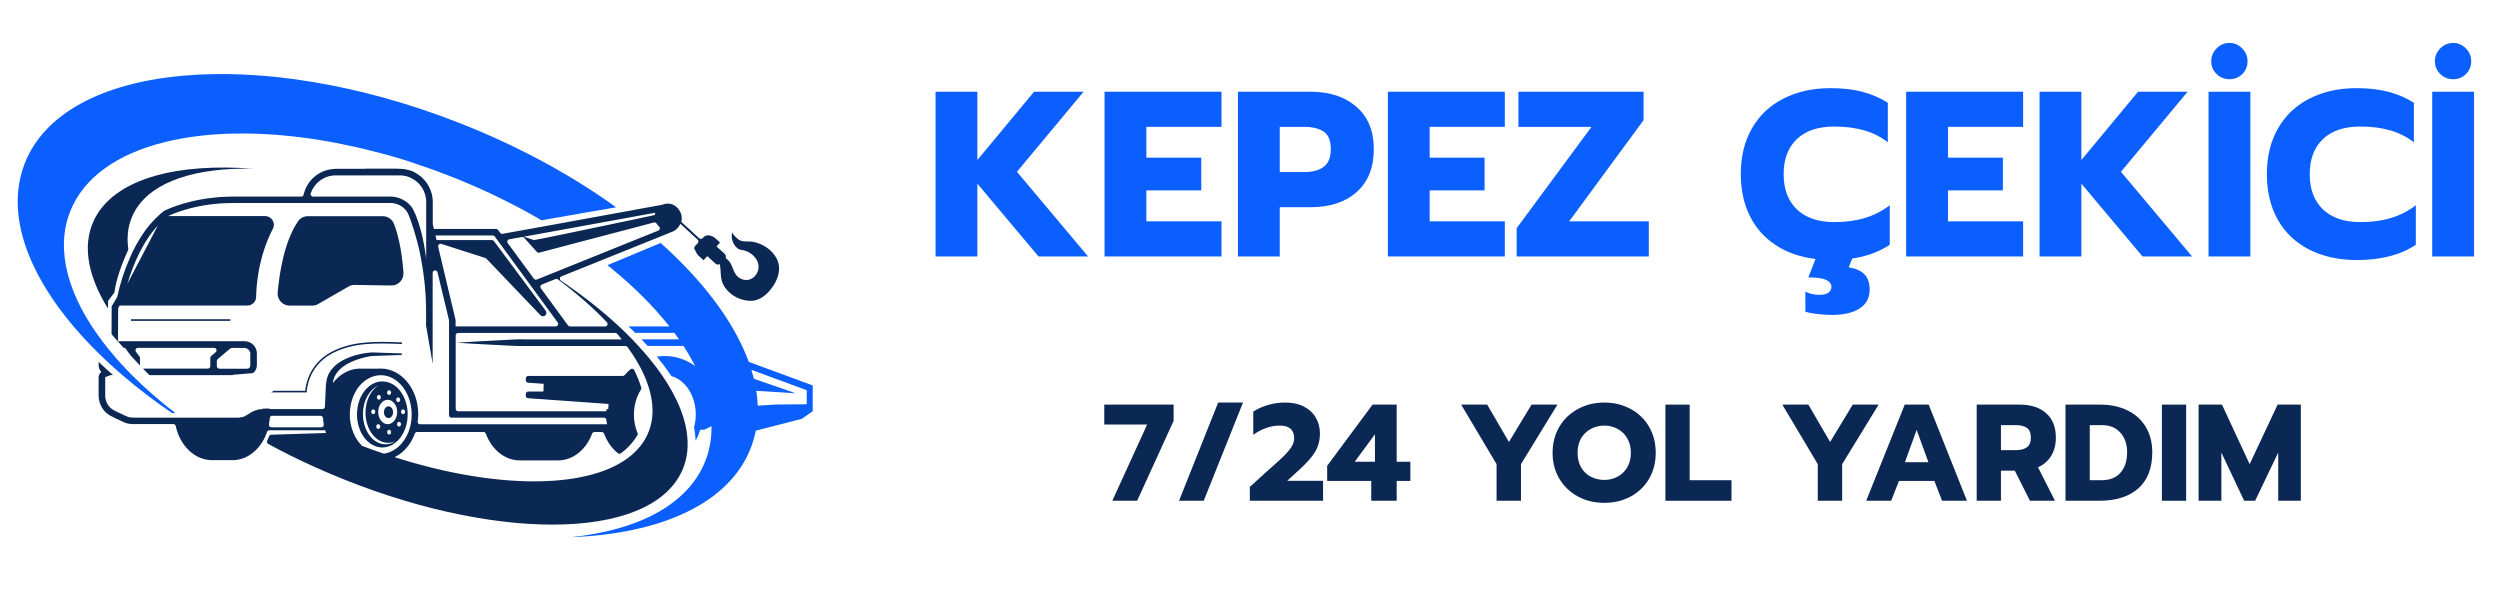 <svg xmlns="http://www.w3.org/2000/svg" xmlns:xlink="http://www.w3.org/1999/xlink" width="350" zoomAndPan="magnify" viewBox="0 0 262.5 63.75" height="85" preserveAspectRatio="xMidYMid meet" version="1.0"><defs><g/><clipPath id="d5388d57f2"><path d="M 1 0 L 261.738 0 L 261.738 61 L 1 61 Z M 1 0 " clip-rule="nonzero"/></clipPath><clipPath id="cc20b1f8cd"><path d="M 113 38 L 242 38 L 242 60.004 L 113 60.004 Z M 113 38 " clip-rule="nonzero"/></clipPath><clipPath id="0ffa857d31"><rect x="0" width="129" y="0" height="23"/></clipPath><clipPath id="f3bf055fad"><path d="M 58 25 L 84.336 25 L 84.336 57 L 58 57 Z M 58 25 " clip-rule="nonzero"/></clipPath><clipPath id="d1e8a3a587"><path d="M 0.699 7 L 64 7 L 64 44 L 0.699 44 Z M 0.699 7 " clip-rule="nonzero"/></clipPath><clipPath id="0eca4d7d60"><path d="M 77 42 L 84.336 42 L 84.336 46 L 77 46 Z M 77 42 " clip-rule="nonzero"/></clipPath><clipPath id="6b6e824bdf"><rect x="0" width="261" y="0" height="61"/></clipPath></defs><g clip-path="url(#d5388d57f2)"><g transform="matrix(1, 0, 0, 1, 1, 0)"><g clip-path="url(#6b6e824bdf)"><g fill="#0b5fff" fill-opacity="1"><g transform="translate(96.123, 26.928)"><g><path d="M 1.109 -17.297 L 5.5 -17.297 L 5.5 -10.125 L 11.453 -17.297 L 16.656 -17.297 L 9.656 -8.891 L 17.125 0 L 11.922 0 L 5.5 -7.641 L 5.5 0 L 1.109 0 Z M 1.109 -17.297 "/></g></g></g><g fill="#0b5fff" fill-opacity="1"><g transform="translate(113.868, 26.928)"><g><path d="M 1.109 -17.297 L 13.391 -17.297 L 13.391 -13.609 L 5.5 -13.609 L 5.5 -10.375 L 11.266 -10.375 L 11.266 -6.938 L 5.5 -6.938 L 5.5 -3.688 L 13.391 -3.688 L 13.391 0 L 1.109 0 Z M 1.109 -17.297 "/></g></g></g><g fill="#0b5fff" fill-opacity="1"><g transform="translate(127.875, 26.928)"><g><path d="M 1.109 -17.297 L 8.734 -17.297 C 10.742 -17.297 12.352 -16.766 13.562 -15.703 C 14.77 -14.648 15.375 -13.176 15.375 -11.281 C 15.375 -9.332 14.773 -7.828 13.578 -6.766 C 12.379 -5.703 10.766 -5.172 8.734 -5.172 L 5.5 -5.172 L 5.5 0 L 1.109 0 Z M 8.047 -8.859 C 8.922 -8.859 9.609 -9.039 10.109 -9.406 C 10.609 -9.77 10.859 -10.395 10.859 -11.281 C 10.859 -12.176 10.609 -12.785 10.109 -13.109 C 9.617 -13.441 8.93 -13.609 8.047 -13.609 L 5.5 -13.609 L 5.5 -8.859 Z M 8.047 -8.859 "/></g></g></g><g fill="#0b5fff" fill-opacity="1"><g transform="translate(143.615, 26.928)"><g><path d="M 1.109 -17.297 L 13.391 -17.297 L 13.391 -13.609 L 5.5 -13.609 L 5.5 -10.375 L 11.266 -10.375 L 11.266 -6.938 L 5.5 -6.938 L 5.5 -3.688 L 13.391 -3.688 L 13.391 0 L 1.109 0 Z M 1.109 -17.297 "/></g></g></g><g fill="#0b5fff" fill-opacity="1"><g transform="translate(157.623, 26.928)"><g><path d="M 0.625 -2.969 L 8.484 -13.609 L 0.812 -13.609 L 0.812 -17.297 L 13.953 -17.297 L 13.953 -14.312 L 6.141 -3.688 L 14.5 -3.688 L 14.5 0 L 0.625 0 Z M 0.625 -2.969 "/></g></g></g><g fill="#0b5fff" fill-opacity="1"><g transform="translate(172.744, 26.928)"><g/></g></g><g fill="#0b5fff" fill-opacity="1"><g transform="translate(181.158, 26.928)"><g><path d="M 16.266 -1.234 C 15.172 -0.492 13.859 -0.008 12.328 0.219 L 11.953 1.141 C 12.68 1.254 13.227 1.492 13.594 1.859 C 13.969 2.234 14.156 2.773 14.156 3.484 C 14.156 4.359 13.801 5.02 13.094 5.469 C 12.383 5.914 11.422 6.141 10.203 6.141 C 9.641 6.141 9.098 6.102 8.578 6.031 C 8.055 5.969 7.664 5.891 7.406 5.797 L 7.406 3.688 C 7.832 3.914 8.332 4.031 8.906 4.031 C 9.301 4.031 9.602 3.957 9.812 3.812 C 10.031 3.664 10.141 3.457 10.141 3.188 C 10.141 2.875 9.953 2.629 9.578 2.453 C 9.211 2.285 8.594 2.203 7.719 2.203 L 8.469 0.266 C 6.863 0.066 5.473 -0.414 4.297 -1.188 C 3.117 -1.957 2.211 -2.977 1.578 -4.25 C 0.941 -5.52 0.625 -6.984 0.625 -8.641 C 0.625 -10.473 1.008 -12.066 1.781 -13.422 C 2.551 -14.785 3.648 -15.832 5.078 -16.562 C 6.516 -17.301 8.172 -17.672 10.047 -17.672 C 11.285 -17.672 12.391 -17.547 13.359 -17.297 C 14.336 -17.047 15.238 -16.66 16.062 -16.141 L 16.062 -11.984 C 15.332 -12.555 14.508 -12.973 13.594 -13.234 C 12.676 -13.504 11.625 -13.641 10.438 -13.641 C 8.738 -13.641 7.426 -13.195 6.5 -12.312 C 5.582 -11.426 5.125 -10.203 5.125 -8.641 C 5.125 -7.066 5.586 -5.832 6.516 -4.938 C 7.453 -4.051 8.758 -3.609 10.438 -3.609 C 11.625 -3.609 12.688 -3.75 13.625 -4.031 C 14.57 -4.312 15.453 -4.758 16.266 -5.375 Z M 16.266 -1.234 "/></g></g></g><g fill="#0b5fff" fill-opacity="1"><g transform="translate(198.036, 26.928)"><g><path d="M 1.109 -17.297 L 13.391 -17.297 L 13.391 -13.609 L 5.5 -13.609 L 5.5 -10.375 L 11.266 -10.375 L 11.266 -6.938 L 5.5 -6.938 L 5.5 -3.688 L 13.391 -3.688 L 13.391 0 L 1.109 0 Z M 1.109 -17.297 "/></g></g></g><g fill="#0b5fff" fill-opacity="1"><g transform="translate(212.044, 26.928)"><g><path d="M 1.109 -17.297 L 5.5 -17.297 L 5.5 -10.125 L 11.453 -17.297 L 16.656 -17.297 L 9.656 -8.891 L 17.125 0 L 11.922 0 L 5.5 -7.641 L 5.5 0 L 1.109 0 Z M 1.109 -17.297 "/></g></g></g><g fill="#0b5fff" fill-opacity="1"><g transform="translate(229.788, 26.928)"><g><path d="M 3.312 -18.609 C 2.789 -18.609 2.336 -18.789 1.953 -19.156 C 1.578 -19.52 1.391 -19.969 1.391 -20.5 C 1.391 -21.02 1.578 -21.469 1.953 -21.844 C 2.336 -22.227 2.789 -22.422 3.312 -22.422 C 3.82 -22.422 4.266 -22.227 4.641 -21.844 C 5.016 -21.469 5.203 -21.02 5.203 -20.5 C 5.203 -19.969 5.02 -19.52 4.656 -19.156 C 4.289 -18.789 3.844 -18.609 3.312 -18.609 Z M 1.109 -17.297 L 5.5 -17.297 L 5.5 0 L 1.109 0 Z M 1.109 -17.297 "/></g></g></g><g fill="#0b5fff" fill-opacity="1"><g transform="translate(236.396, 26.928)"><g><path d="M 10.047 0.375 C 8.172 0.375 6.516 0.008 5.078 -0.719 C 3.648 -1.445 2.551 -2.488 1.781 -3.844 C 1.008 -5.207 0.625 -6.805 0.625 -8.641 C 0.625 -10.473 1.008 -12.066 1.781 -13.422 C 2.551 -14.785 3.648 -15.832 5.078 -16.562 C 6.516 -17.301 8.172 -17.672 10.047 -17.672 C 11.285 -17.672 12.391 -17.547 13.359 -17.297 C 14.336 -17.047 15.238 -16.66 16.062 -16.141 L 16.062 -11.984 C 15.332 -12.555 14.508 -12.973 13.594 -13.234 C 12.676 -13.504 11.625 -13.641 10.438 -13.641 C 8.738 -13.641 7.426 -13.195 6.5 -12.312 C 5.582 -11.426 5.125 -10.203 5.125 -8.641 C 5.125 -7.066 5.586 -5.832 6.516 -4.938 C 7.453 -4.051 8.758 -3.609 10.438 -3.609 C 11.625 -3.609 12.688 -3.75 13.625 -4.031 C 14.57 -4.312 15.453 -4.758 16.266 -5.375 L 16.266 -1.234 C 14.691 -0.16 12.617 0.375 10.047 0.375 Z M 10.047 0.375 "/></g></g></g><g fill="#0b5fff" fill-opacity="1"><g transform="translate(253.274, 26.928)"><g><path d="M 3.312 -18.609 C 2.789 -18.609 2.336 -18.789 1.953 -19.156 C 1.578 -19.52 1.391 -19.969 1.391 -20.5 C 1.391 -21.02 1.578 -21.469 1.953 -21.844 C 2.336 -22.227 2.789 -22.422 3.312 -22.422 C 3.82 -22.422 4.266 -22.227 4.641 -21.844 C 5.016 -21.469 5.203 -21.02 5.203 -20.5 C 5.203 -19.969 5.02 -19.52 4.656 -19.156 C 4.289 -18.789 3.844 -18.609 3.312 -18.609 Z M 1.109 -17.297 L 5.5 -17.297 L 5.5 0 L 1.109 0 Z M 1.109 -17.297 "/></g></g></g><g clip-path="url(#cc20b1f8cd)"><g transform="matrix(1, 0, 0, 1, 113, 38)"><g clip-path="url(#0ffa857d31)"><g fill="#0b2854" fill-opacity="1"><g transform="translate(1.73, 14.579)"><g><path d="M 4.719 -8 L 0.219 -8 L 0.219 -10.094 L 7.5 -10.094 L 7.5 -8.391 L 3.672 0 L 1.062 0 Z M 4.719 -8 "/></g></g></g><g fill="#0b2854" fill-opacity="1"><g transform="translate(9.439, 14.579)"><g><path d="M 4.469 -10.312 L 7.078 -10.312 L 2.953 0 L 0.359 0 Z M 4.469 -10.312 "/></g></g></g><g fill="#0b2854" fill-opacity="1"><g transform="translate(16.874, 14.579)"><g><path d="M 0.359 -1.453 L 1.969 -2.922 L 2.656 -3.531 C 3.227 -4.031 3.664 -4.43 3.969 -4.734 C 4.27 -5.035 4.52 -5.336 4.719 -5.641 C 4.914 -5.953 5.016 -6.254 5.016 -6.547 C 5.016 -7.441 4.508 -7.891 3.5 -7.891 C 3 -7.891 2.508 -7.801 2.031 -7.625 C 1.562 -7.457 1.125 -7.223 0.719 -6.922 L 0.719 -9.359 C 1.156 -9.648 1.66 -9.879 2.234 -10.047 C 2.816 -10.223 3.43 -10.312 4.078 -10.312 C 4.836 -10.312 5.488 -10.172 6.031 -9.891 C 6.582 -9.609 7 -9.223 7.281 -8.734 C 7.57 -8.242 7.719 -7.691 7.719 -7.078 C 7.719 -6.336 7.547 -5.688 7.203 -5.125 C 6.867 -4.57 6.32 -3.953 5.562 -3.266 L 4.281 -2.094 L 8.047 -2.094 L 8.047 0 L 0.359 0 Z M 0.359 -1.453 "/></g></g></g><g fill="#0b2854" fill-opacity="1"><g transform="translate(25.276, 14.579)"><g><path d="M 4.703 -2.078 L 0.078 -2.078 L 0.078 -3.672 L 4.844 -10.094 L 7.375 -10.094 L 7.375 -4.094 L 8.812 -4.094 L 8.812 -2.078 L 7.375 -2.078 L 7.375 0 L 4.703 0 Z M 5.094 -4.094 L 5.094 -6.984 L 2.969 -4.094 Z M 5.094 -4.094 "/></g></g></g><g fill="#0b2854" fill-opacity="1"><g transform="translate(34.154, 14.579)"><g/></g></g><g fill="#0b2854" fill-opacity="1"><g transform="translate(39.062, 14.579)"><g><path d="M 4.078 -3.844 L 0.359 -10.094 L 3.094 -10.094 L 5.375 -6.172 L 7.75 -10.094 L 10.469 -10.094 L 6.641 -3.844 L 6.641 0 L 4.078 0 Z M 4.078 -3.844 "/></g></g></g><g fill="#0b2854" fill-opacity="1"><g transform="translate(48.663, 14.579)"><g><path d="M 5.797 0.219 C 4.773 0.219 3.852 0 3.031 -0.438 C 2.207 -0.883 1.555 -1.504 1.078 -2.297 C 0.598 -3.098 0.359 -4.008 0.359 -5.031 C 0.359 -6.062 0.598 -6.977 1.078 -7.781 C 1.555 -8.582 2.207 -9.203 3.031 -9.641 C 3.852 -10.086 4.773 -10.312 5.797 -10.312 C 6.805 -10.312 7.723 -10.086 8.547 -9.641 C 9.367 -9.203 10.016 -8.582 10.484 -7.781 C 10.953 -6.977 11.188 -6.062 11.188 -5.031 C 11.188 -4.008 10.953 -3.098 10.484 -2.297 C 10.016 -1.504 9.367 -0.883 8.547 -0.438 C 7.723 0 6.805 0.219 5.797 0.219 Z M 5.797 -2.188 C 6.297 -2.188 6.758 -2.301 7.188 -2.531 C 7.613 -2.758 7.953 -3.086 8.203 -3.516 C 8.453 -3.953 8.578 -4.457 8.578 -5.031 C 8.578 -5.613 8.453 -6.117 8.203 -6.547 C 7.961 -6.973 7.629 -7.301 7.203 -7.531 C 6.773 -7.77 6.305 -7.891 5.797 -7.891 C 5.266 -7.891 4.785 -7.77 4.359 -7.531 C 3.93 -7.301 3.594 -6.973 3.344 -6.547 C 3.102 -6.117 2.984 -5.613 2.984 -5.031 C 2.984 -4.457 3.102 -3.953 3.344 -3.516 C 3.594 -3.086 3.93 -2.758 4.359 -2.531 C 4.797 -2.301 5.273 -2.188 5.797 -2.188 Z M 5.797 -2.188 "/></g></g></g><g fill="#0b2854" fill-opacity="1"><g transform="translate(60.212, 14.579)"><g><path d="M 0.656 -10.094 L 3.203 -10.094 L 3.203 -2.156 L 7.594 -2.156 L 7.594 0 L 0.656 0 Z M 0.656 -10.094 "/></g></g></g><g fill="#0b2854" fill-opacity="1"><g transform="translate(67.878, 14.579)"><g/></g></g><g fill="#0b2854" fill-opacity="1"><g transform="translate(72.786, 14.579)"><g><path d="M 4.078 -3.844 L 0.359 -10.094 L 3.094 -10.094 L 5.375 -6.172 L 7.75 -10.094 L 10.469 -10.094 L 6.641 -3.844 L 6.641 0 L 4.078 0 Z M 4.078 -3.844 "/></g></g></g><g fill="#0b2854" fill-opacity="1"><g transform="translate(81.592, 14.579)"><g><path d="M 4.406 -10.094 L 6.922 -10.094 L 10.938 0 L 8.328 0 L 7.516 -2.078 L 3.797 -2.078 L 2.984 0 L 0.359 0 Z M 6.891 -4.047 L 5.656 -7.438 L 4.422 -4.047 Z M 6.891 -4.047 "/></g></g></g><g fill="#0b2854" fill-opacity="1"><g transform="translate(92.896, 14.579)"><g><path d="M 0.656 -10.094 L 5.188 -10.094 C 6.363 -10.094 7.285 -9.789 7.953 -9.188 C 8.629 -8.594 8.969 -7.738 8.969 -6.625 C 8.969 -5.875 8.801 -5.234 8.469 -4.703 C 8.145 -4.172 7.688 -3.773 7.094 -3.516 L 8.875 0 L 6.25 0 L 4.656 -3.156 L 3.203 -3.156 L 3.203 0 L 0.656 0 Z M 4.734 -5.312 C 5.242 -5.312 5.641 -5.41 5.922 -5.609 C 6.203 -5.805 6.344 -6.145 6.344 -6.625 C 6.344 -7.125 6.203 -7.469 5.922 -7.656 C 5.648 -7.844 5.254 -7.938 4.734 -7.938 L 3.203 -7.938 L 3.203 -5.312 Z M 4.734 -5.312 "/></g></g></g><g fill="#0b2854" fill-opacity="1"><g transform="translate(102.222, 14.579)"><g><path d="M 0.656 -10.094 L 4.281 -10.094 C 5.383 -10.094 6.348 -9.891 7.172 -9.484 C 8.004 -9.078 8.645 -8.492 9.094 -7.734 C 9.539 -6.984 9.766 -6.102 9.766 -5.094 C 9.766 -3.414 9.27 -2.145 8.281 -1.281 C 7.301 -0.426 5.941 0 4.203 0 L 0.656 0 Z M 4.422 -2.156 C 5.297 -2.156 5.961 -2.414 6.422 -2.938 C 6.891 -3.469 7.125 -4.188 7.125 -5.094 C 7.125 -5.926 6.891 -6.609 6.422 -7.141 C 5.961 -7.672 5.32 -7.938 4.5 -7.938 L 3.203 -7.938 L 3.203 -2.156 Z M 4.422 -2.156 "/></g></g></g><g fill="#0b2854" fill-opacity="1"><g transform="translate(112.342, 14.579)"><g><path d="M 0.656 -10.094 L 3.203 -10.094 L 3.203 0 L 0.656 0 Z M 0.656 -10.094 "/></g></g></g><g fill="#0b2854" fill-opacity="1"><g transform="translate(116.197, 14.579)"><g><path d="M 0.656 -10.094 L 3.109 -10.094 L 6.016 -3.844 L 8.953 -10.094 L 11.391 -10.094 L 11.391 0 L 9.016 0 L 9.016 -5.062 L 6.594 0 L 5.438 0 L 3.047 -5.062 L 3.047 0 L 0.656 0 Z M 0.656 -10.094 "/></g></g></g></g></g></g><path fill="#0b2854" d="M 29.414 32.09 L 31.781 32.09 C 32 32.09 32.219 32.031 32.41 31.922 L 35.594 30.086 C 35.793 29.973 36.016 29.914 36.242 29.918 L 40.082 29.977 C 40.828 29.988 41.418 29.355 41.363 28.613 C 41.168 25.969 40.703 24.363 40.367 23.504 C 40.172 23.02 39.711 22.699 39.188 22.699 L 31.328 22.699 C 30.906 22.699 30.512 22.91 30.277 23.258 C 28.805 25.434 28.32 28.844 28.156 30.727 C 28.094 31.465 28.68 32.09 29.414 32.09 Z M 29.414 32.09 " fill-opacity="1" fill-rule="nonzero"/><path fill="#0b2854" d="M 41.203 35.953 L 41.18 35.953 C 38.637 35.852 36.008 35.742 33.707 37.004 C 31.379 38.289 31.082 40.566 31.051 41.035 L 27.688 41.035 C 27.641 41.113 27.574 41.191 27.539 41.191 L 27.309 41.191 C 27.305 41.191 27.305 41.199 27.301 41.203 L 31.211 41.203 L 31.211 41.117 C 31.211 41.094 31.285 38.531 33.785 37.152 C 36.047 35.914 38.645 36.023 41.164 36.121 L 41.199 36.121 L 41.199 35.953 Z M 41.203 35.953 " fill-opacity="1" fill-rule="nonzero"/><path fill="#0b2854" d="M 12.75 33.52 L 23.184 33.52 L 23.184 33.691 L 12.75 33.691 Z M 12.75 33.52 " fill-opacity="1" fill-rule="nonzero"/><g clip-path="url(#f3bf055fad)"><path fill="#0b5fff" d="M 84.168 40.406 L 77.621 38 C 76.234 34.176 73.363 30.199 69.348 26.41 L 69.285 26.355 L 68.941 26.035 C 68.914 26.008 68.887 25.98 68.852 25.957 C 68.691 25.805 68.531 25.66 68.367 25.512 L 62.781 27.84 C 62.949 27.977 63.113 28.109 63.277 28.246 C 65.648 30.191 67.672 32.227 69.289 34.273 L 64.996 34.273 C 65.215 34.484 65.457 34.711 65.703 34.953 L 69.812 34.953 C 69.98 35.184 70.141 35.406 70.301 35.633 L 66.363 35.633 C 66.578 35.852 66.789 36.082 67.004 36.324 L 70.762 36.324 C 71.223 37.027 71.633 37.734 71.988 38.434 C 71.07 37.766 69.98 37.383 68.805 37.383 C 68.523 37.383 68.246 37.406 67.973 37.445 C 68.5 38.086 69.02 38.777 69.508 39.496 C 70.965 39.902 72.055 41.559 72.055 43.527 C 72.055 43.984 71.992 44.426 71.875 44.852 L 71.875 44.855 C 71.965 45.324 72.02 45.789 72.039 46.262 C 72.238 45.918 72.398 45.543 72.512 45.133 L 72.512 45.121 L 72.961 45.121 L 72.977 45.109 C 72.98 45.109 73.27 44.969 73.707 44.75 C 73.727 46.02 73.52 47.242 73.062 48.398 C 71.262 52.977 66.004 55.691 58.914 56.406 C 68.383 56.062 75.543 52.875 77.82 47.07 C 78.055 46.465 78.234 45.848 78.359 45.215 C 78.496 44.516 78.562 43.809 78.566 43.09 L 79.145 43.117 L 80.371 43.164 C 80.777 43.18 81.18 43.164 81.598 43.16 L 84.047 43.137 L 84.387 43.137 L 84.387 40.492 Z M 83.707 40.973 L 83.707 42.449 L 81.598 42.465 C 81.191 42.477 80.781 42.461 80.375 42.48 L 79.152 42.559 L 78.562 42.594 C 78.543 42.082 78.496 41.562 78.41 41.039 C 78.348 40.617 78.258 40.195 78.156 39.77 C 78.078 39.461 77.992 39.145 77.898 38.836 Z M 83.707 40.973 " fill-opacity="1" fill-rule="nonzero"/></g><g clip-path="url(#d1e8a3a587)"><path fill="#0b5fff" d="M 63.066 21.32 C 58.535 18.137 53.188 15.246 47.246 12.918 C 26.199 4.656 5.766 6.547 1.605 17.141 C -0.703 23.023 2.477 30.34 9.359 37.102 C 9.586 37.324 9.812 37.547 10.047 37.762 C 10.383 38.086 10.727 38.402 11.082 38.715 C 11.336 38.941 11.602 39.172 11.863 39.398 C 13.449 40.762 15.188 42.094 17.059 43.371 L 17.414 43.371 C 15.738 42.082 14.215 40.75 12.863 39.398 C 12.637 39.168 12.418 38.938 12.203 38.715 C 11.512 37.996 10.883 37.27 10.301 36.543 C 10.148 36.359 10.004 36.172 9.863 35.984 C 6.184 31.184 4.758 26.301 6.363 22.215 C 9.203 14.988 20.688 12.391 34.336 15.016 C 34.336 15.016 34.977 15.141 35.945 15.355 C 35.945 15.352 35.945 15.352 35.945 15.348 C 36.773 15.527 37.617 15.73 38.461 15.957 C 38.598 15.992 38.738 16.027 38.879 16.062 C 40.145 16.387 41.484 16.777 42.641 17.191 C 43.863 17.59 45.086 18.035 46.316 18.516 C 49.562 19.793 52.605 21.258 55.398 22.863 L 55.402 22.863 C 55.555 22.949 55.707 23.039 55.855 23.129 L 63.684 21.766 C 63.477 21.609 63.273 21.465 63.066 21.32 Z M 63.066 21.32 " fill-opacity="1" fill-rule="nonzero"/></g><path fill="#0b5fff" d="M 21.855 37.707 C 21.801 37.758 21.766 37.824 21.766 37.902 L 21.766 37.785 Z M 21.855 37.707 " fill-opacity="1" fill-rule="nonzero"/><path fill="#0b5fff" d="M 22.027 38.719 L 21.766 38.719 L 21.766 38.461 C 21.766 38.602 21.883 38.719 22.027 38.719 Z M 22.027 38.719 " fill-opacity="1" fill-rule="nonzero"/><path fill="#0b5fff" d="M 23.25 36.531 L 23.344 36.531 C 23.281 36.531 23.227 36.559 23.176 36.594 Z M 23.25 36.531 " fill-opacity="1" fill-rule="nonzero"/><path fill="#0b5fff" d="M 25.281 36.875 L 25.281 37.133 C 25.281 36.801 25.016 36.531 24.684 36.531 L 24.941 36.531 C 25.133 36.531 25.281 36.684 25.281 36.875 Z M 25.281 36.875 " fill-opacity="1" fill-rule="nonzero"/><path fill="#0b2854" d="M 12.477 26.191 C 12.254 24.68 12.488 23.273 13.234 22.035 C 15.066 19.008 19.641 17.582 25.574 17.715 C 17.688 17.113 11.508 18.699 9.18 22.539 C 7.527 25.273 8.066 28.742 10.344 32.41 L 10.344 31.602 L 11.016 30.703 C 11.184 29.289 11.875 27.516 12.477 26.191 Z M 12.477 26.191 " fill-opacity="1" fill-rule="nonzero"/><path fill="#0b2854" d="M 42.711 18.551 L 37.293 17.723 L 40.633 17.723 C 40.633 17.723 41.629 17.809 42.098 17.926 C 42.098 17.926 42.098 17.926 42.102 17.926 C 42.168 17.941 42.227 17.961 42.266 17.98 C 42.582 18.133 42.582 18.133 42.582 18.133 Z M 42.711 18.551 " fill-opacity="1" fill-rule="nonzero"/><path fill="#0b2854" d="M 80.547 27.141 C 80.066 26.219 79.07 25.574 78.062 25.391 C 77.586 25.305 77.055 25.441 76.613 25.199 C 76.461 25.109 75.824 24.551 75.914 24.332 C 75.59 25.164 76.258 26.188 76.82 26.238 C 77.719 26.316 78.664 27.098 78.648 28.039 C 78.645 28.59 78.293 29.117 77.793 29.32 C 77.324 29.5 76.812 29.367 76.453 29.039 C 76.051 28.672 75.98 28.141 75.73 27.684 C 75.609 27.453 75.398 27.25 75.199 27.09 C 75.25 26.938 75.215 26.77 75.094 26.656 L 74.234 25.871 L 74.605 25.473 L 74.039 24.953 C 73.977 24.918 73.883 24.863 73.824 24.824 L 73.551 24.734 C 73.305 24.656 73.035 24.727 72.859 24.914 L 72.785 25 C 72.691 25.105 72.527 25.113 72.418 25.02 L 70.535 23.293 C 70.57 23.172 70.586 23.043 70.586 22.914 C 70.586 22.586 70.473 22.266 70.281 22.016 C 70.031 21.641 69.605 21.379 69.117 21.379 C 68.93 21.379 68.738 21.414 68.578 21.492 C 67.82 21.629 66.273 21.914 64.371 22.262 C 62.078 22.68 59.27 23.195 56.746 23.652 C 54.801 24.012 53.023 24.332 51.77 24.551 C 51.672 24.57 51.578 24.527 51.52 24.449 L 51.293 24.141 C 51.242 24.07 51.168 24.035 51.086 24.035 L 44.559 24.035 L 44.441 23.551 C 44.441 23.531 44.441 23.512 44.441 23.496 L 44.441 21.203 C 44.441 19.91 43.707 18.723 42.586 18.133 C 42.586 18.133 42.586 18.133 42.27 17.984 C 42.215 17.957 42.164 17.941 42.105 17.93 C 42.102 17.93 42.102 17.93 42.102 17.93 C 41.746 17.797 41.352 17.723 40.961 17.723 L 34.211 17.723 L 33.672 17.785 C 32.281 18.02 31.188 19.078 30.879 20.438 C 30.852 20.562 30.75 20.645 30.629 20.645 L 24.109 20.645 C 23.246 20.633 22.34 20.648 21.457 20.75 C 20.57 20.84 19.691 20.996 18.832 21.219 C 17.961 21.445 17.133 21.715 16.293 22.105 L 16.258 22.121 L 16.23 22.148 C 16.078 22.273 15.887 22.406 15.73 22.559 C 15.57 22.711 15.41 22.855 15.25 23.02 C 14.953 23.328 14.66 23.66 14.395 24.004 C 14.258 24.18 14.145 24.363 14.016 24.543 C 13.891 24.711 13.773 24.898 13.668 25.082 C 13.438 25.445 13.234 25.836 13.035 26.219 C 12.898 26.488 12.77 26.77 12.652 27.051 C 12.07 28.344 11.641 29.688 11.332 31.07 L 11.32 31.098 L 11.32 31.113 L 11.316 31.16 L 10.777 32.082 L 10.723 32.164 L 10.723 32.984 L 10.711 34.996 C 10.711 35.062 10.734 35.121 10.773 35.164 C 11.133 35.578 11.539 36.035 11.98 36.523 L 12.129 36.523 L 12.734 37.352 C 12.734 37.352 12.734 37.352 12.738 37.352 C 13.043 37.684 13.363 38.023 13.699 38.379 L 13.699 37.586 C 13.699 37.531 13.68 37.48 13.648 37.438 L 13.277 36.934 C 13.152 36.766 13.273 36.523 13.484 36.523 L 21.48 36.523 C 21.723 36.523 21.828 36.824 21.648 36.98 L 21.172 37.383 C 21.117 37.43 21.082 37.5 21.082 37.574 L 21.082 38.445 C 21.082 38.586 20.965 38.703 20.824 38.703 L 14.012 38.703 C 14.207 38.906 14.398 39.105 14.602 39.309 C 14.648 39.359 14.715 39.387 14.785 39.387 L 23.395 39.387 C 23.418 39.371 23.438 39.352 23.457 39.352 C 24.137 39.289 24.805 39.238 25.477 39.184 C 25.531 39.184 25.582 39.16 25.629 39.121 C 25.84 38.934 25.973 38.66 25.973 38.355 L 25.973 37.117 C 25.973 36.41 25.395 35.828 24.684 35.828 L 11.391 35.828 L 11.391 35.645 L 11.398 33.945 L 11.41 32.344 L 11.562 32.078 L 24.98 32.078 C 25.477 32.078 25.887 31.684 25.891 31.191 C 25.98 27.848 26.926 25.406 27.652 24.02 C 27.969 23.406 27.523 22.688 26.836 22.688 L 16.641 22.688 C 17.371 22.348 18.191 22.078 18.996 21.867 C 19.828 21.652 20.672 21.504 21.531 21.414 C 22.383 21.324 23.23 21.309 24.105 21.312 L 39.84 21.312 C 40.637 21.266 41.363 21.645 41.766 22.289 C 41.945 22.586 42.086 23.055 42.223 23.438 C 42.363 23.844 42.492 24.258 42.609 24.668 C 42.855 25.492 43.059 26.328 43.211 27.184 C 43.531 28.867 43.711 30.574 43.738 32.289 L 43.738 33.828 C 43.738 33.926 43.73 34.031 43.727 34.129 L 44.43 38.195 L 44.43 28.652 C 44.43 28.344 44.867 28.293 44.938 28.59 L 46.141 33.605 C 46.141 33.625 46.148 33.645 46.148 33.66 L 46.148 43.598 C 46.148 43.738 46.266 43.855 46.406 43.855 L 62.41 43.855 C 62.543 43.855 62.652 43.961 62.664 44.09 C 62.684 44.246 62.707 44.398 62.738 44.551 L 43.109 44.551 C 42.945 44.551 42.828 44.41 42.855 44.246 C 42.891 44.004 42.918 43.762 42.918 43.508 C 42.918 40.852 41.152 38.699 38.98 38.699 C 38.941 38.699 38.906 38.707 38.863 38.707 L 36.941 38.707 C 36.902 38.707 36.863 38.699 36.824 38.699 C 36.773 38.699 36.719 38.707 36.664 38.707 L 36.578 38.707 L 36.578 38.711 C 35.551 38.789 34.625 39.344 33.953 40.223 C 33.953 40.164 33.969 40.102 33.969 40.043 C 34.008 39.887 34.07 39.738 34.113 39.578 C 34.203 39.441 34.25 39.293 34.359 39.168 C 34.551 38.902 34.789 38.664 35.074 38.465 C 35.348 38.258 35.664 38.102 35.984 37.953 C 36.641 37.68 37.344 37.477 38.043 37.379 L 38.082 37.379 L 41.191 37.273 L 41.191 37.109 L 38.047 37.004 L 38.031 37.004 C 37.262 37.059 36.523 37.207 35.797 37.469 C 35.438 37.605 35.078 37.762 34.746 37.977 C 34.402 38.18 34.098 38.449 33.836 38.773 C 33.695 38.926 33.609 39.121 33.492 39.293 C 33.422 39.496 33.332 39.688 33.297 39.895 C 33.27 40.09 33.223 40.316 33.211 40.508 L 33.191 41.055 L 33.117 42.707 C 33.113 42.844 33 42.949 32.863 42.949 L 27.305 42.949 C 27.305 42.934 27.305 42.914 27.297 42.895 C 27.07 42.895 26.836 42.898 26.613 42.906 C 26.613 42.922 26.617 42.941 26.617 42.953 L 26.57 42.953 C 26.465 42.957 26.348 42.969 26.238 42.98 C 26.223 42.984 26.211 42.984 26.195 42.984 C 26.195 42.984 26.191 42.984 26.188 42.984 C 26.172 42.996 26.16 43 26.145 43 C 25.992 43.035 25.859 43.074 25.711 43.129 C 25.648 43.156 25.586 43.184 25.527 43.211 C 25.426 43.258 25.332 43.324 25.23 43.387 C 25.191 43.41 25.152 43.434 25.105 43.461 L 25.09 43.477 L 25.078 43.492 C 24.914 43.566 24.793 43.66 24.645 43.734 C 24.57 43.762 24.492 43.781 24.414 43.797 C 24.344 43.812 24.27 43.828 24.199 43.836 C 24.152 43.836 24.102 43.852 24.055 43.852 L 13.531 43.852 C 13.258 43.84 12.941 43.863 12.734 43.836 C 12.48 43.797 12.297 43.734 12.035 43.594 L 11.27 43.234 C 11.133 43.16 11.023 43.117 10.906 43.043 C 10.816 42.996 10.715 42.918 10.625 42.848 C 10.277 42.531 10.062 42.074 10.047 41.598 L 10.047 39.91 C 10.062 39.52 10.008 39.621 10.152 39.555 L 10.547 39.414 L 10.652 39.379 L 10.867 39.379 C 10.352 38.93 9.844 38.469 9.359 38 L 9.359 38.348 C 9.359 38.621 9.461 38.863 9.633 39.051 C 9.539 39.137 9.449 39.242 9.402 39.367 C 9.316 39.684 9.371 39.754 9.355 39.906 L 9.355 41.609 C 9.379 42.273 9.672 42.918 10.164 43.355 C 10.289 43.457 10.41 43.551 10.574 43.641 C 10.703 43.715 10.844 43.785 10.969 43.844 L 11.734 44.207 C 11.977 44.332 12.32 44.473 12.633 44.508 C 12.988 44.551 13.238 44.523 13.527 44.527 L 17.199 44.527 C 17.324 44.527 17.43 44.617 17.453 44.734 C 17.898 46.809 19.461 48.316 21.254 48.316 L 23.41 48.316 C 23.523 48.316 23.629 48.312 23.742 48.301 L 23.746 48.301 C 24.113 48.262 24.465 48.164 24.805 48.004 C 25.523 47.672 26.16 47.078 26.605 46.305 C 26.781 46.02 26.922 45.695 27.039 45.359 C 27.074 45.254 27.172 45.18 27.281 45.18 L 33.141 45.18 C 33.168 45.273 33.203 45.375 33.234 45.465 L 27.48 45.645 C 27.375 45.645 27.277 45.723 27.246 45.824 C 27.195 45.969 27.129 46.121 27.059 46.273 C 26.996 46.398 27.047 46.547 27.164 46.613 C 28.711 47.457 30.336 48.262 32.023 49.023 C 48.887 56.648 66 57.148 70.246 50.137 C 70.77 49.273 71.07 48.34 71.168 47.348 C 71.203 47 71.211 46.645 71.195 46.285 C 71.109 44.148 70.172 41.805 68.508 39.391 C 68.102 38.801 67.652 38.203 67.16 37.613 C 66.801 37.176 66.418 36.734 66.008 36.297 C 65.801 36.066 65.586 35.836 65.359 35.605 C 65.141 35.379 64.914 35.156 64.684 34.926 C 64.449 34.699 64.211 34.477 63.965 34.246 C 62.215 32.621 60.18 31.012 57.906 29.473 C 57.73 29.355 57.762 29.094 57.945 29.02 L 62.156 27.328 L 67.848 25.035 L 68.938 24.598 L 69.285 24.453 L 69.605 24.328 C 69.871 24.223 70.105 24.031 70.297 23.758 C 70.352 23.676 70.398 23.59 70.438 23.5 L 72.254 25.164 C 72.359 25.254 72.359 25.422 72.27 25.523 L 71.965 25.859 C 71.891 25.938 71.875 26.055 71.922 26.152 L 72.168 26.621 C 72.215 26.688 72.262 26.746 72.309 26.812 L 72.871 27.324 L 73.27 26.891 L 74.125 27.68 C 74.254 27.793 74.43 27.809 74.574 27.734 C 74.652 28.066 74.66 28.438 74.676 28.711 C 74.707 29.285 74.805 29.734 75.148 30.219 C 75.742 31.055 76.766 31.566 77.797 31.59 C 78.707 31.613 79.508 30.961 80.012 30.27 C 80.691 29.391 81.098 28.191 80.547 27.141 Z M 21.766 37.902 C 21.766 37.824 21.801 37.758 21.855 37.707 L 23.176 36.594 C 23.227 36.559 23.281 36.531 23.344 36.531 L 24.684 36.531 C 25.016 36.531 25.281 36.801 25.281 37.133 L 25.281 38.375 C 25.281 38.566 25.133 38.719 24.941 38.719 L 22.027 38.719 C 21.883 38.719 21.766 38.602 21.766 38.461 Z M 13.094 28.418 L 12.371 29.793 C 12.547 29.215 12.742 28.641 12.965 28.078 C 13.168 27.551 13.395 27.035 13.648 26.535 C 13.84 26.16 14.031 25.797 14.25 25.445 C 14.355 25.27 14.465 25.098 14.586 24.93 C 14.703 24.762 14.812 24.586 14.941 24.434 C 15.137 24.172 15.352 23.922 15.574 23.68 Z M 43.746 27.164 C 43.746 27.152 43.746 27.129 43.742 27.113 C 43.629 26.242 43.477 25.371 43.27 24.504 C 43.035 23.633 42.809 22.828 42.359 21.945 C 41.855 21.086 40.797 20.582 39.848 20.645 L 31.871 20.645 C 31.691 20.645 31.566 20.465 31.625 20.297 C 31.969 19.297 32.848 18.555 33.941 18.43 C 34.047 18.418 34.156 18.414 34.262 18.414 L 40.961 18.414 C 41.383 18.414 41.789 18.5 42.141 18.68 C 43.117 19.129 43.75 20.125 43.75 21.203 L 43.75 27.164 Z M 32.742 44.867 L 27.496 44.867 C 27.332 44.867 27.215 44.723 27.242 44.559 C 27.281 44.34 27.312 44.121 27.332 43.898 C 27.34 43.762 27.445 43.656 27.582 43.656 L 32.66 43.656 C 32.797 43.656 32.902 43.762 32.914 43.898 C 32.93 44.117 32.957 44.336 32.992 44.555 C 33.023 44.715 32.906 44.867 32.742 44.867 Z M 57.617 24.195 C 60.172 23.727 62.934 23.227 65.117 22.828 C 66.18 22.633 67.113 22.461 67.812 22.332 C 67.785 22.41 67.762 22.488 67.758 22.578 C 67.012 22.738 66.234 22.902 65.438 23.074 C 62.902 23.609 60.23 24.168 58.227 24.578 C 56.66 24.902 55.5 25.137 55.133 25.195 C 55.09 25.199 55.051 25.199 55.008 25.188 L 54 24.852 C 55.09 24.656 56.332 24.43 57.617 24.195 Z M 45.008 25.914 C 44.969 25.723 45.148 25.551 45.34 25.609 L 49.953 27.086 C 49.992 27.098 50.031 27.121 50.062 27.152 L 55.746 33.098 C 55.875 33.238 56.102 33.25 56.246 33.125 C 56.332 33.051 56.371 32.949 56.371 32.844 C 56.371 32.77 56.348 32.695 56.301 32.629 L 50.863 25.312 C 50.816 25.246 50.738 25.207 50.656 25.207 L 44.84 25.207 L 44.723 24.723 L 50.738 24.723 C 50.824 24.723 50.898 24.758 50.945 24.824 L 57.559 33.859 C 57.684 34.027 57.562 34.27 57.352 34.27 L 46.836 34.27 L 46.836 33.637 C 46.836 33.621 46.836 33.602 46.832 33.582 Z M 39.359 47.625 C 39.316 47.633 39.27 47.625 39.23 47.609 C 38.492 47.367 37.762 47.098 37.023 46.816 C 36.969 46.762 36.922 46.703 36.871 46.648 C 36.809 46.582 36.746 46.523 36.691 46.453 C 36.621 46.375 36.566 46.285 36.512 46.195 C 36.484 46.156 36.461 46.117 36.434 46.082 C 36.41 46.047 36.387 46.008 36.359 45.965 C 36.305 45.867 36.258 45.77 36.211 45.664 C 36.168 45.578 36.121 45.5 36.094 45.422 C 36.043 45.305 36.012 45.18 35.977 45.062 C 35.949 44.984 35.914 44.91 35.895 44.82 C 35.859 44.684 35.84 44.551 35.809 44.402 C 35.801 44.336 35.785 44.266 35.77 44.188 C 35.742 43.973 35.73 43.75 35.73 43.527 C 35.73 42.844 35.859 42.195 36.094 41.621 C 36.484 40.664 37.164 39.91 38.023 39.586 C 38.34 39.461 38.652 39.398 38.98 39.398 C 40.254 39.398 41.355 40.332 41.883 41.688 C 42.102 42.238 42.227 42.863 42.227 43.527 C 42.227 44.016 42.16 44.488 42.031 44.938 C 41.863 45.535 41.582 46.059 41.238 46.484 C 40.922 46.875 40.539 47.184 40.129 47.379 C 39.879 47.508 39.625 47.586 39.359 47.625 Z M 63.805 35.051 C 63.973 35.242 64.129 35.445 64.281 35.637 L 54.48 35.637 C 53.977 35.648 53.473 35.609 52.965 35.648 C 50.957 35.754 48.938 35.844 46.926 35.98 C 48.938 36.125 50.957 36.211 52.965 36.316 C 53.477 36.355 53.977 36.316 54.48 36.328 L 64.676 36.328 C 64.762 36.328 64.836 36.367 64.891 36.434 C 65.312 37.02 65.684 37.594 66.012 38.172 C 66.395 38.848 66.707 39.504 66.941 40.156 C 67.762 42.391 67.727 44.469 66.676 46.207 C 66.621 46.293 66.57 46.375 66.52 46.453 C 66.09 47.09 65.535 47.652 64.867 48.137 C 60.391 51.41 50.832 51.324 40.43 48 C 40.625 47.91 40.812 47.797 40.992 47.664 C 41.672 47.18 42.223 46.438 42.555 45.531 C 42.594 45.434 42.684 45.363 42.797 45.363 L 49.773 45.363 C 49.879 45.363 49.977 45.438 50.012 45.531 C 50.641 47.23 52.027 48.344 53.582 48.344 L 57.594 48.344 C 59.148 48.344 60.543 47.227 61.172 45.531 C 61.211 45.434 61.305 45.363 61.414 45.363 L 62.188 45.363 C 62.293 45.363 62.391 45.438 62.43 45.531 C 62.75 46.391 63.258 47.098 63.887 47.59 C 63.98 47.664 64.117 47.664 64.207 47.59 C 65.035 46.961 65.602 46.277 65.988 45.582 L 65.988 45.578 C 65.898 45.375 65.82 45.164 65.758 44.938 C 65.629 44.492 65.562 44.02 65.562 43.531 C 65.562 42.559 65.832 41.637 66.297 40.922 C 66.34 40.855 66.352 40.781 66.332 40.707 C 66.125 40.008 65.852 39.379 65.59 38.855 C 65.512 38.711 65.316 38.668 65.191 38.781 C 65.012 38.934 64.836 39.105 64.68 39.289 L 64.602 39.367 C 64.555 39.406 64.504 39.434 64.449 39.473 L 54.473 39.473 C 54.332 39.473 54.219 39.578 54.215 39.727 L 54.203 39.914 C 54.199 40.051 54.305 40.172 54.445 40.184 L 56.086 40.301 C 56.07 40.824 56.074 40.586 56.059 41.109 L 54.473 41.109 C 54.332 41.109 54.219 41.219 54.215 41.363 L 54.203 41.543 C 54.199 41.684 54.305 41.805 54.445 41.812 L 62.898 42.414 L 62.867 42.965 L 62.676 42.965 L 62.66 43.184 L 47.105 43.184 C 46.965 43.184 46.848 43.066 46.848 42.922 L 46.848 35.215 C 46.848 35.074 46.965 34.957 47.105 34.957 L 63.613 34.957 C 63.688 34.957 63.754 34.992 63.805 35.051 Z M 62.727 33.84 C 62.879 34.008 62.762 34.277 62.535 34.277 L 58.852 34.277 C 58.766 34.277 58.688 34.238 58.645 34.172 L 55.789 30.27 C 55.688 30.133 55.742 29.941 55.895 29.879 L 57.328 29.301 C 57.414 29.266 57.508 29.277 57.582 29.336 C 59.559 30.809 61.285 32.32 62.727 33.84 Z M 68.117 24.215 L 67.27 24.555 L 67.266 24.555 L 61.523 26.871 L 56.812 28.77 C 56.777 28.742 56.742 28.719 56.707 28.695 C 56.742 28.719 56.777 28.746 56.809 28.77 L 55.363 29.352 C 55.254 29.391 55.133 29.359 55.059 29.266 L 52.316 25.531 C 52.203 25.375 52.293 25.16 52.48 25.125 C 52.879 25.051 53.32 24.973 53.797 24.891 C 53.887 24.871 53.98 24.902 54.039 24.969 L 55.371 26.453 C 55.434 26.523 55.539 26.555 55.629 26.527 L 59.586 25.484 L 66.266 23.73 L 67.656 23.359 C 67.773 23.332 67.887 23.387 67.949 23.488 C 68.023 23.602 68.105 23.703 68.203 23.789 C 68.348 23.914 68.293 24.145 68.117 24.215 Z M 68.117 24.215 " fill-opacity="1" fill-rule="nonzero"/><g clip-path="url(#0eca4d7d60)"><path fill="#0b5fff" d="M 83.898 42.75 L 84.398 43.137 L 83.188 43.977 L 77.438 45.453 L 77.082 43.004 L 78.441 42.75 Z M 83.898 42.75 " fill-opacity="1" fill-rule="nonzero"/></g><path fill="#0b5fff" d="M 77.082 39.402 L 82.559 41.297 L 77.082 40.957 Z M 77.082 39.402 " fill-opacity="1" fill-rule="nonzero"/><path fill="#0b2854" d="M 41.801 43.301 C 41.723 41.629 40.742 40.281 39.484 40.078 C 39.48 40.078 39.477 40.078 39.477 40.078 C 39.367 40.059 39.254 40.047 39.145 40.047 C 37.676 40.047 36.484 41.602 36.484 43.516 C 36.484 45.434 37.676 46.984 39.145 46.984 C 40.613 46.984 41.805 45.434 41.805 43.516 C 41.805 43.445 41.805 43.375 41.801 43.301 Z M 41.016 41.977 C 41.016 42.113 40.922 42.223 40.809 42.223 C 40.691 42.223 40.598 42.113 40.598 41.977 C 40.598 41.836 40.691 41.727 40.809 41.727 C 40.926 41.727 41.016 41.836 41.016 41.977 Z M 40.066 41.219 C 40.066 41.359 39.969 41.469 39.855 41.469 C 39.738 41.469 39.645 41.359 39.645 41.219 C 39.645 41.082 39.742 40.973 39.855 40.973 C 39.969 40.973 40.066 41.082 40.066 41.219 Z M 39.707 41.977 C 40.258 41.977 40.707 42.551 40.707 43.258 C 40.707 43.965 40.262 44.539 39.707 44.539 C 39.16 44.539 38.711 43.965 38.711 43.258 C 38.711 42.547 39.16 41.977 39.707 41.977 Z M 40.066 45.379 C 40.066 45.516 39.969 45.625 39.855 45.625 C 39.738 45.625 39.645 45.516 39.645 45.379 C 39.645 45.238 39.742 45.129 39.855 45.129 C 39.969 45.129 40.066 45.238 40.066 45.379 Z M 38.926 44.789 C 38.926 44.926 38.828 45.035 38.715 45.035 C 38.598 45.035 38.504 44.926 38.504 44.789 C 38.504 44.648 38.598 44.539 38.715 44.539 C 38.828 44.539 38.926 44.648 38.926 44.789 Z M 38.992 41.715 C 38.992 41.855 38.902 41.961 38.785 41.961 C 38.668 41.961 38.574 41.855 38.574 41.715 C 38.574 41.578 38.672 41.469 38.785 41.469 C 38.902 41.469 38.992 41.578 38.992 41.715 Z M 39.484 46.652 C 38.172 46.652 37.109 45.23 37.109 43.48 C 37.109 42.105 37.762 40.938 38.68 40.5 C 37.906 41.02 37.379 42.094 37.379 43.328 C 37.379 45.078 38.438 46.496 39.754 46.496 C 40.039 46.496 40.312 46.43 40.57 46.305 C 40.246 46.523 39.871 46.652 39.484 46.652 Z M 38.402 43.238 C 38.402 43.375 38.305 43.484 38.191 43.484 C 38.074 43.484 37.98 43.375 37.98 43.238 C 37.98 43.098 38.074 42.988 38.191 42.988 C 38.305 42.988 38.402 43.098 38.402 43.238 Z M 40.898 44.789 C 40.781 44.789 40.688 44.676 40.688 44.539 C 40.688 44.402 40.781 44.293 40.898 44.293 C 41.012 44.293 41.109 44.402 41.109 44.539 C 41.105 44.676 41.012 44.789 40.898 44.789 Z M 41.32 43.484 C 41.203 43.484 41.109 43.375 41.109 43.238 C 41.109 43.098 41.207 42.988 41.32 42.988 C 41.438 42.988 41.531 43.098 41.531 43.238 C 41.531 43.371 41.438 43.484 41.32 43.484 Z M 41.32 43.484 " fill-opacity="1" fill-rule="nonzero"/><path fill="#0b2854" d="M 39.789 43.898 C 40.059 43.898 40.273 43.621 40.273 43.281 C 40.273 42.941 40.059 42.664 39.789 42.664 C 39.527 42.664 39.312 42.941 39.312 43.281 C 39.309 43.621 39.527 43.898 39.789 43.898 Z M 39.789 43.898 " fill-opacity="1" fill-rule="nonzero"/></g></g></g></svg>